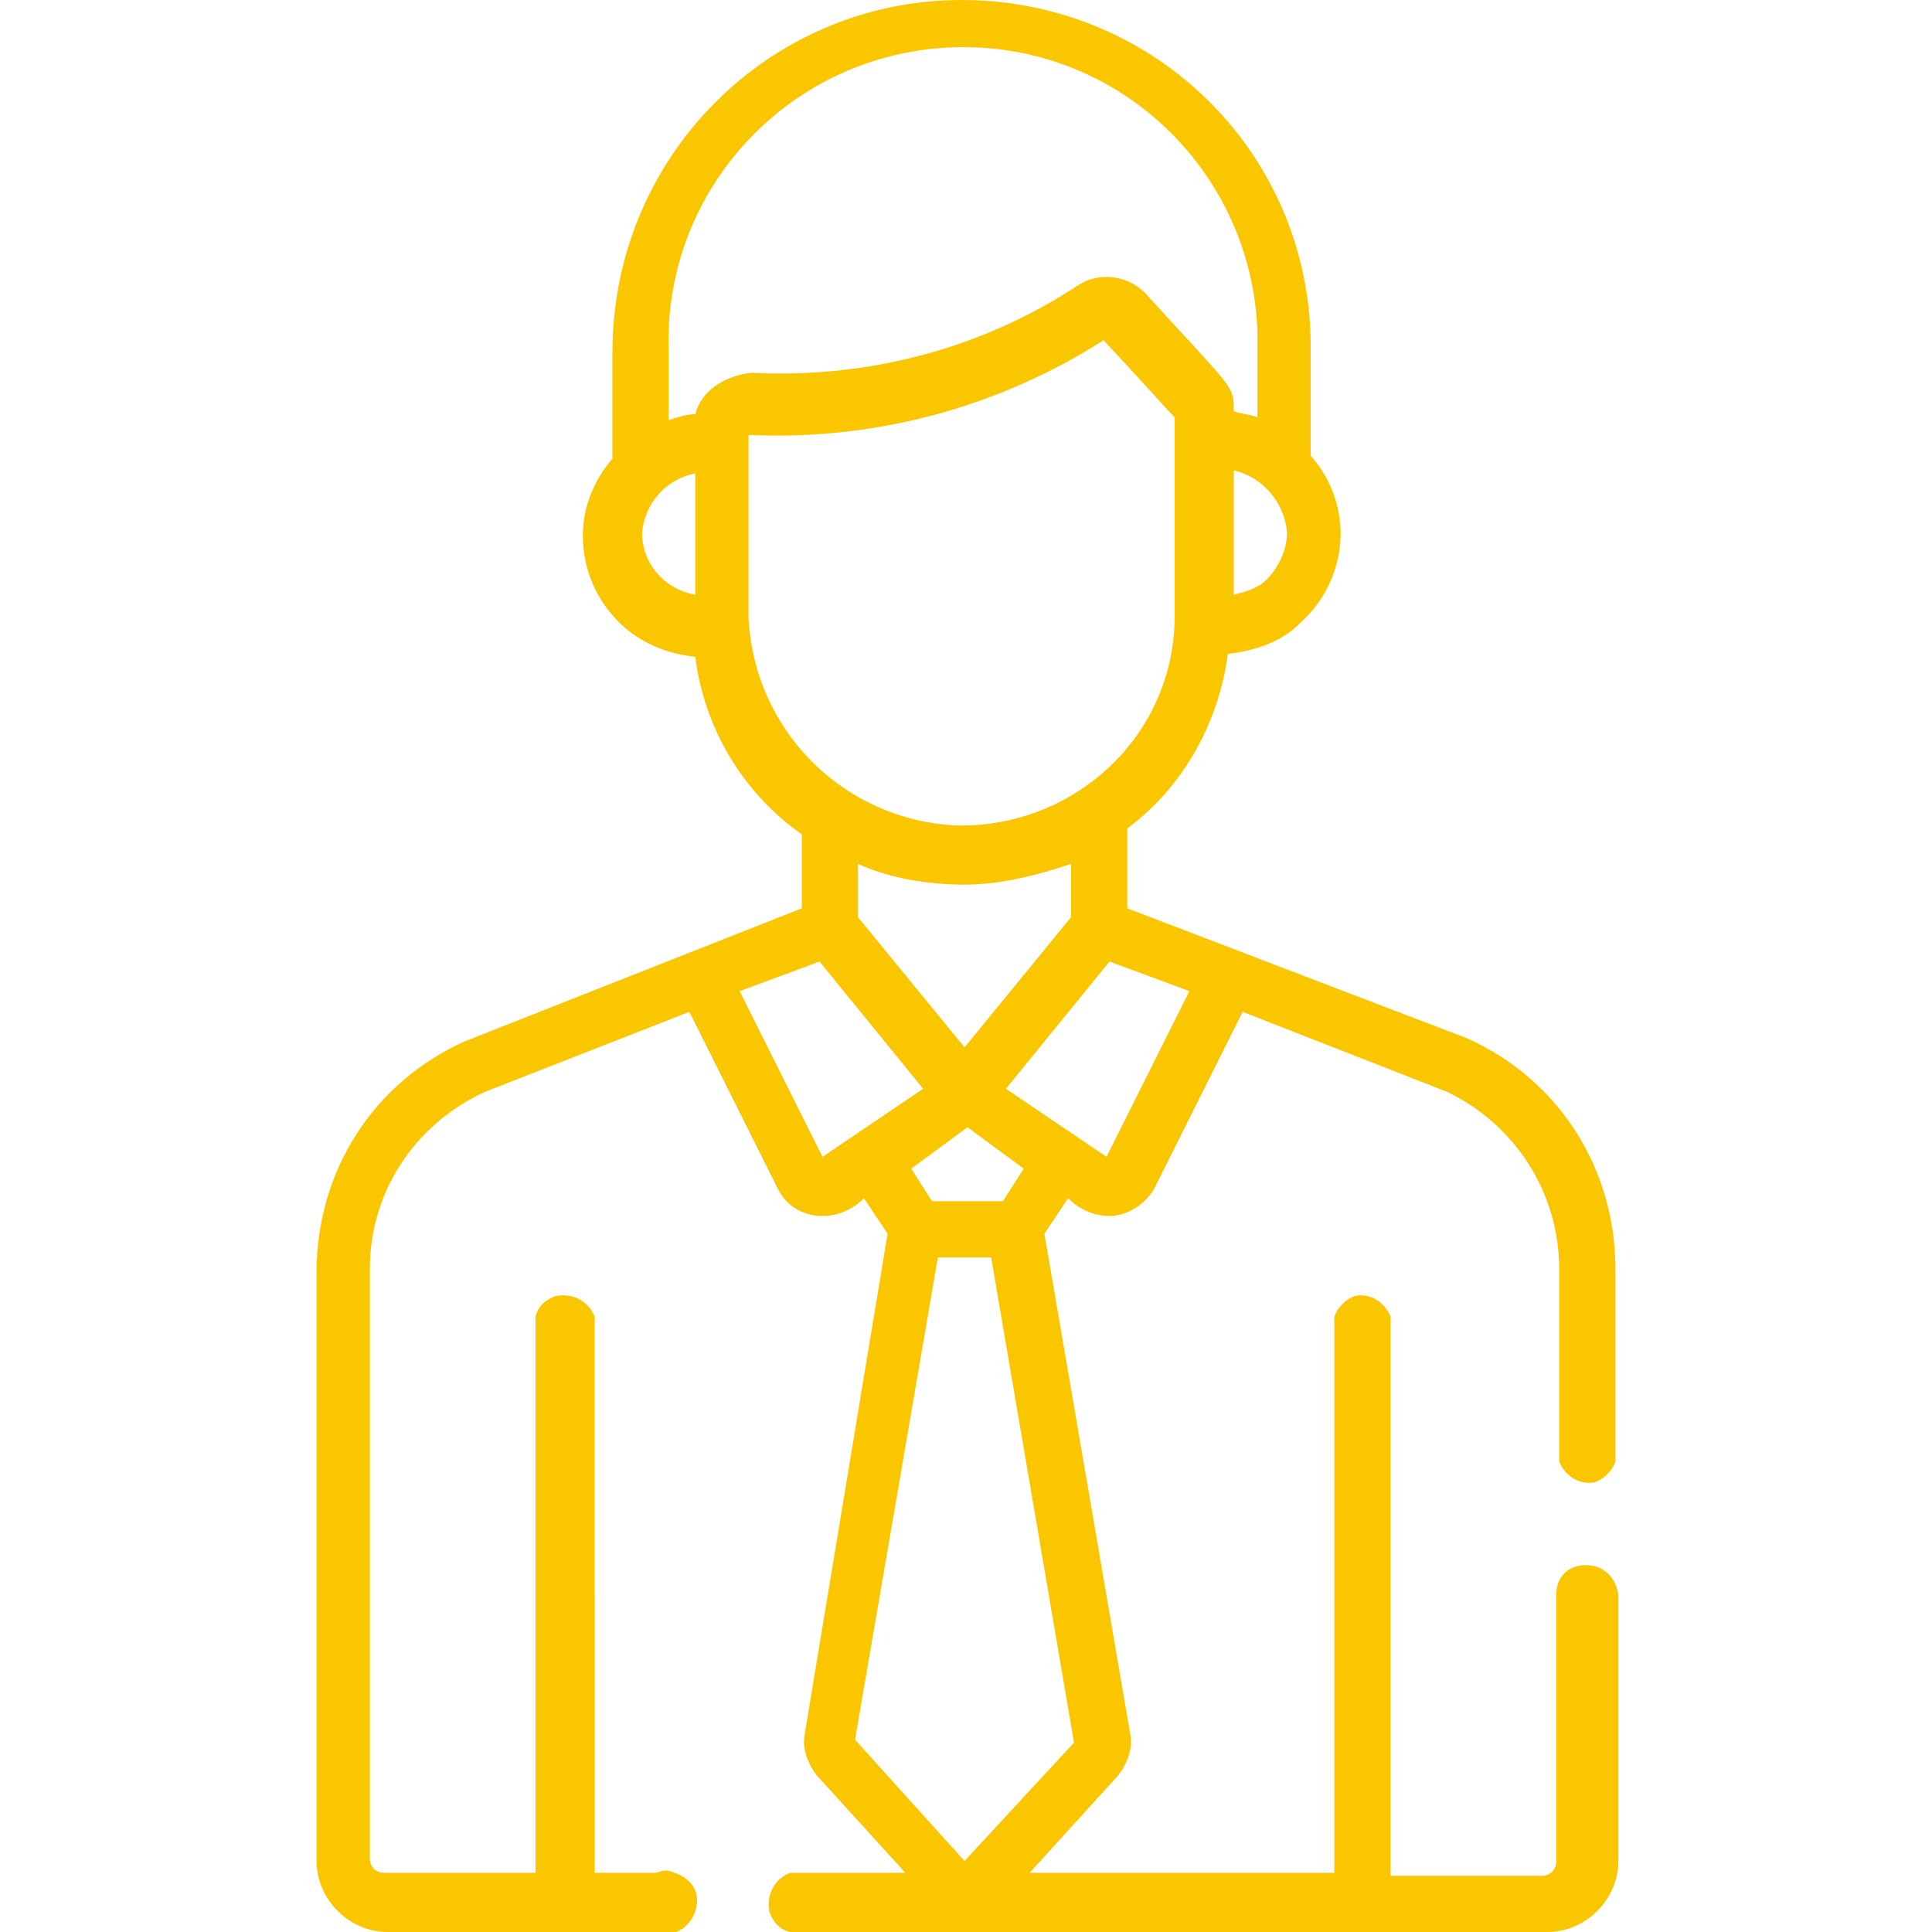 <?xml version="1.0" encoding="UTF-8"?> <!-- Generator: Adobe Illustrator 22.0.1, SVG Export Plug-In . SVG Version: 6.00 Build 0) --> <svg xmlns="http://www.w3.org/2000/svg" xmlns:xlink="http://www.w3.org/1999/xlink" id="Capa_1" x="0px" y="0px" viewBox="0 0 65.3 65.3" style="enable-background:new 0 0 65.3 65.3;" xml:space="preserve"> <style type="text/css"> .st0{fill:#F9C600;} </style> <title>icono art</title> <g id="Capa_2_1_"> <g id="Guías_boxed"> <path class="st0" d="M53.6,52.9c-0.6,0-1,0.4-1,1v9c0,0.3-0.2,0.5-0.5,0.5c0,0,0,0,0,0h-5.1V44.5c-0.2-0.5-0.7-0.8-1.2-0.7 c-0.3,0.1-0.6,0.4-0.7,0.7v18.8H34.8l3-3.3c0.3-0.4,0.5-0.9,0.4-1.4l0,0l-2.9-16.9l0.8-1.2c0.4,0.4,0.9,0.6,1.4,0.6 c0.6,0,1.2-0.4,1.5-0.9l0,0l3-6l6.9,2.7c2.3,1.1,3.8,3.4,3.8,6v6.5c0.2,0.5,0.7,0.8,1.2,0.7c0.3-0.1,0.6-0.4,0.7-0.7v-6.5 c0-3.4-1.9-6.4-5-7.8l0,0l-11.5-4.4V28c1.9-1.4,3.1-3.6,3.4-5.9c0.9-0.1,1.8-0.4,2.4-1c1.7-1.5,1.9-4,0.4-5.7v-3.5 C44.4,5.3,39.1,0,32.5,0C26,0,20.7,5.3,20.7,11.9v3.6c-0.6,0.7-1,1.6-1,2.6c0,1.2,0.5,2.3,1.4,3.1c0.7,0.6,1.5,0.9,2.4,1 c0.3,2.4,1.6,4.6,3.6,6v2.5l-11.4,4.5l0,0c-3.1,1.4-5,4.4-5,7.8v19.9c0,1.3,1.1,2.4,2.4,2.4c0,0,0,0,0,0h9.1 c0.5,0.2,1.1-0.1,1.3-0.7s-0.1-1.1-0.7-1.3c-0.2-0.1-0.4-0.1-0.6,0h-2.1V44.5c-0.2-0.5-0.7-0.8-1.3-0.7c-0.3,0.1-0.6,0.3-0.7,0.7 v18.8h-5.1c-0.3,0-0.5-0.2-0.5-0.5V42.9c0-2.6,1.5-4.9,3.9-6l6.9-2.7l3,6c0.3,0.6,0.9,0.9,1.5,0.9c0.5,0,1-0.2,1.4-0.6l0.8,1.2 l-2.8,16.9l0,0c-0.1,0.5,0.1,1,0.4,1.4l3,3.3h-3.9c-0.5,0.2-0.8,0.7-0.7,1.3c0.1,0.3,0.3,0.6,0.7,0.7h25.6c1.3,0,2.4-1.1,2.4-2.4 v-9C54.6,53.3,54.2,52.9,53.6,52.9z M40.2,33.5l-2.8,5.6L34,36.8l3.5-4.3L40.2,33.5z M34.6,39.5l-0.7,1.1h-2.4l-0.7-1.1l1.9-1.4 L34.6,39.5z M29,31v-1.8c1.1,0.5,2.4,0.7,3.6,0.7c1.2,0,2.4-0.3,3.6-0.7V31l-3.6,4.4L29,31z M43.5,18c0,0.6-0.3,1.2-0.7,1.6 c-0.3,0.3-0.7,0.4-1.1,0.5v-4.2C42.6,16.1,43.4,16.9,43.5,18z M23.5,20.1c-1.1-0.2-1.8-1.1-1.8-2.1c0.1-1,0.8-1.8,1.8-2V20.1z M23.5,14c-0.3,0-0.6,0.1-0.9,0.2v-2.3c-0.2-5.5,4.1-10.1,9.6-10.3s10.1,4.1,10.3,9.6c0,0.2,0,0.4,0,0.6v2.3 c-0.3-0.1-0.5-0.1-0.8-0.2c0-0.9,0-0.7-3-4c-0.6-0.6-1.5-0.7-2.2-0.3c-3.3,2.2-7.2,3.2-11.1,3C24.5,12.7,23.7,13.2,23.5,14 L23.5,14z M25.3,20.9v-6.2c4.2,0.2,8.4-0.9,12-3.2c1.4,1.5,2.1,2.3,2.4,2.6v6.9c-0.1,4-3.5,7-7.4,6.9 C28.5,27.7,25.5,24.7,25.3,20.9L25.3,20.9z M27.8,39.1L25,33.5l2.7-1l3.5,4.3L27.8,39.1z M28.9,58.8l2.8-16.3h1.8l2.8,16.4l-3.7,4 L28.9,58.8z"></path> </g> </g> </svg> 